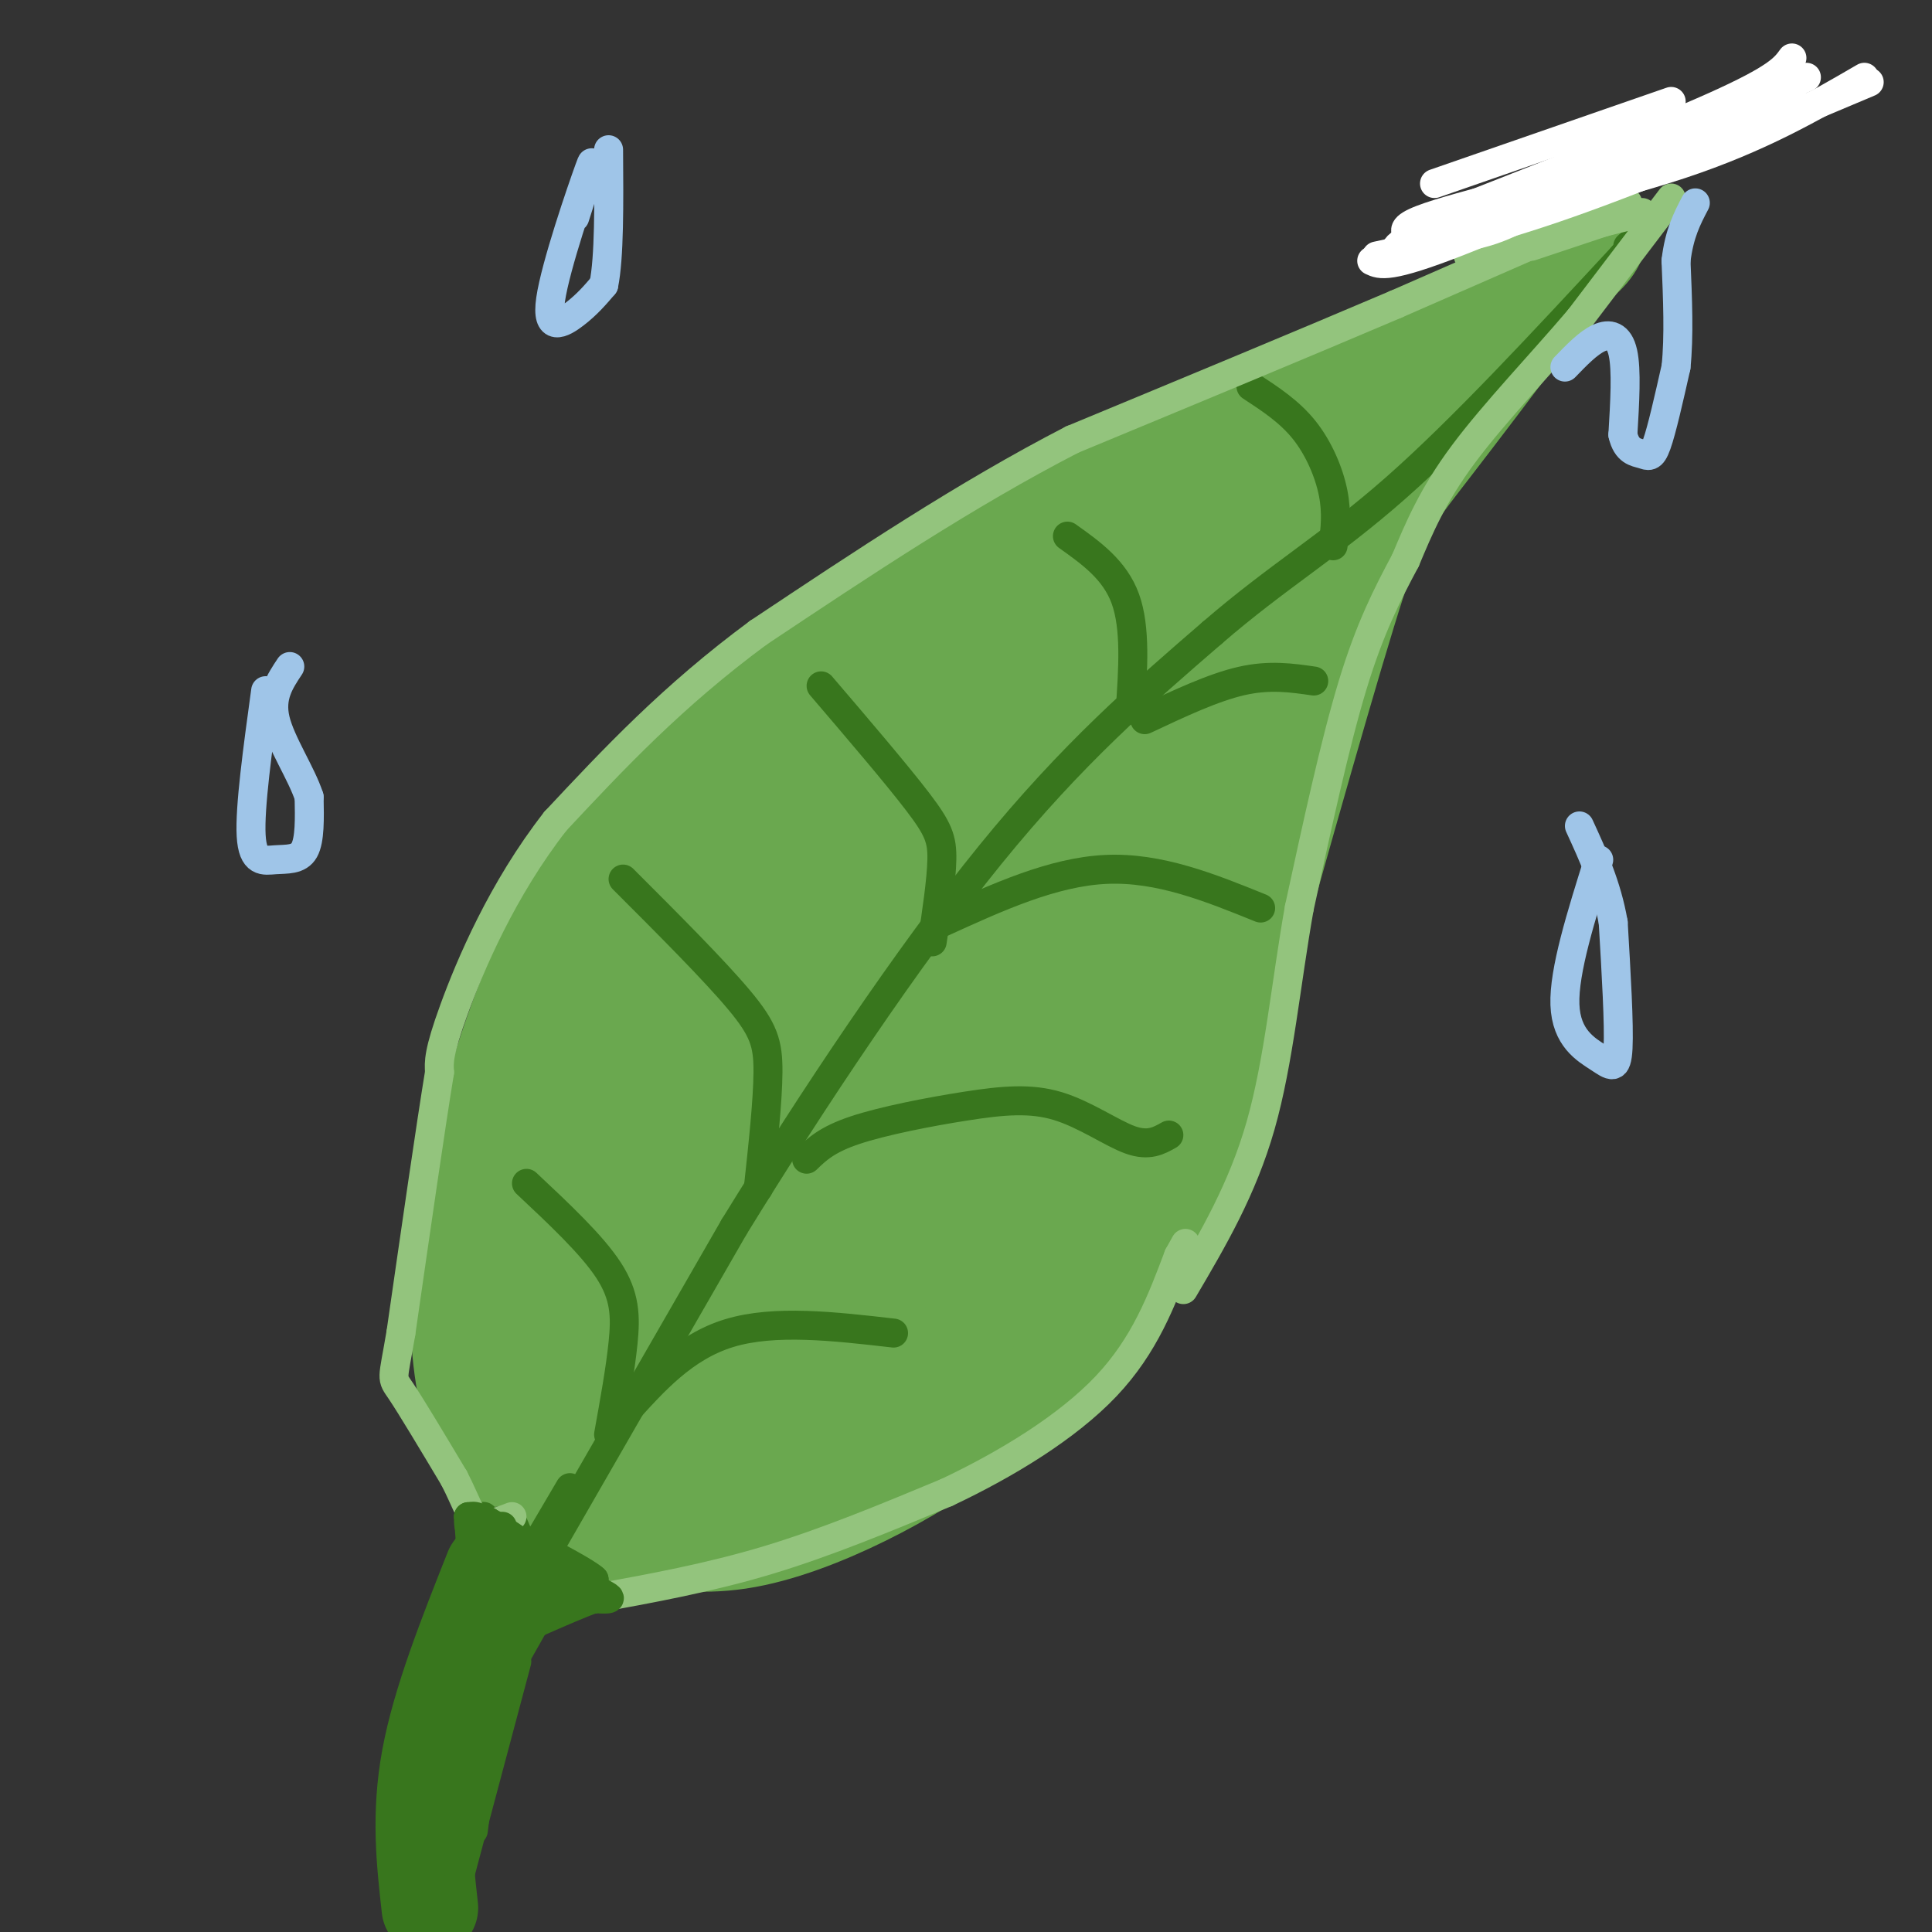 <svg viewBox='0 0 400 400' version='1.1' xmlns='http://www.w3.org/2000/svg' xmlns:xlink='http://www.w3.org/1999/xlink'><rect x="0" y="0" width="400" height="400" fill="#333333" stroke="none"/><g fill='none' stroke='rgb(106,168,79)' stroke-width='20' stroke-linecap='round' stroke-linejoin='round'><path d='M102,302c-2.321,-4.262 -4.643,-8.524 -6,-17c-1.357,-8.476 -1.750,-21.167 1,-37c2.750,-15.833 8.643,-34.810 15,-49c6.357,-14.190 13.179,-23.595 20,-33'/><path d='M132,166c7.203,-9.485 15.209,-16.696 27,-25c11.791,-8.304 27.367,-17.700 39,-25c11.633,-7.300 19.324,-12.504 41,-22c21.676,-9.496 57.336,-23.285 75,-32c17.664,-8.715 17.332,-12.358 17,-16'/><path d='M331,46c-4.321,7.012 -23.625,32.542 -34,46c-10.375,13.458 -11.821,14.845 -18,35c-6.179,20.155 -17.089,59.077 -28,98'/><path d='M257,204c-0.333,8.667 -0.667,17.333 -6,29c-5.333,11.667 -15.667,26.333 -26,41'/><path d='M225,274c-8.179,10.624 -15.625,16.683 -23,22c-7.375,5.317 -14.678,9.893 -23,14c-8.322,4.107 -17.663,7.745 -26,9c-8.337,1.255 -15.668,0.128 -23,-1'/><path d='M130,318c-5.622,-0.644 -8.178,-1.756 -11,-5c-2.822,-3.244 -5.911,-8.622 -9,-14'/><path d='M111,290c-1.689,-9.578 -3.378,-19.156 0,-36c3.378,-16.844 11.822,-40.956 17,-53c5.178,-12.044 7.089,-12.022 9,-12'/><path d='M137,189c5.080,-7.053 13.279,-18.684 20,-26c6.721,-7.316 11.963,-10.316 21,-16c9.037,-5.684 21.868,-14.053 39,-23c17.132,-8.947 38.566,-18.474 60,-28'/><path d='M277,96c14.452,-8.107 20.583,-14.375 18,-13c-2.583,1.375 -13.881,10.393 -23,25c-9.119,14.607 -16.060,34.804 -23,55'/><path d='M249,163c-5.008,11.877 -6.027,14.069 -5,15c1.027,0.931 4.100,0.600 0,16c-4.100,15.400 -15.373,46.531 -23,65c-7.627,18.469 -11.608,24.277 -20,31c-8.392,6.723 -21.196,14.362 -34,22'/><path d='M167,312c-8.163,5.273 -11.569,7.455 -19,5c-7.431,-2.455 -18.885,-9.545 -25,-13c-6.115,-3.455 -6.890,-3.273 -4,-13c2.890,-9.727 9.445,-29.364 16,-49'/><path d='M135,242c5.786,-15.512 12.250,-29.792 15,-38c2.750,-8.208 1.786,-10.345 18,-23c16.214,-12.655 49.607,-35.827 83,-59'/><path d='M251,122c18.888,-14.129 24.609,-19.952 8,-11c-16.609,8.952 -55.549,32.679 -78,50c-22.451,17.321 -28.415,28.234 -32,36c-3.585,7.766 -4.793,12.383 -6,17'/><path d='M143,214c-3.005,13.497 -7.518,38.741 -8,55c-0.482,16.259 3.067,23.533 5,27c1.933,3.467 2.251,3.126 4,5c1.749,1.874 4.928,5.964 12,1c7.072,-4.964 18.036,-18.982 29,-33'/><path d='M185,269c14.274,-19.500 35.458,-51.750 48,-80c12.542,-28.250 16.440,-52.500 16,-57c-0.440,-4.500 -5.220,10.750 -10,26'/><path d='M239,158c-7.742,27.027 -22.096,81.595 -35,110c-12.904,28.405 -24.359,30.648 -31,33c-6.641,2.352 -8.469,4.815 -13,5c-4.531,0.185 -11.766,-1.907 -19,-4'/><path d='M141,302c-3.260,-2.099 -1.910,-5.345 -1,-9c0.910,-3.655 1.382,-7.719 7,-14c5.618,-6.281 16.384,-14.777 23,-24c6.616,-9.223 9.081,-19.171 15,-26c5.919,-6.829 15.291,-10.540 27,-26c11.709,-15.460 25.756,-42.670 32,-55c6.244,-12.330 4.684,-9.779 1,-10c-3.684,-0.221 -9.492,-3.213 -16,-2c-6.508,1.213 -13.717,6.632 -19,12c-5.283,5.368 -8.642,10.684 -12,16'/><path d='M198,164c-7.190,9.659 -19.164,25.805 -28,36c-8.836,10.195 -14.533,14.437 -20,34c-5.467,19.563 -10.705,54.447 -14,57c-3.295,2.553 -4.648,-27.223 -6,-57'/><path d='M130,234c7.713,-19.450 29.995,-39.574 32,-42c2.005,-2.426 -16.267,12.844 -26,22c-9.733,9.156 -10.928,12.196 -12,24c-1.072,11.804 -2.021,32.373 2,41c4.021,8.627 13.010,5.314 22,2'/><path d='M148,281c6.616,-8.462 12.157,-30.618 17,-47c4.843,-16.382 8.989,-26.989 21,-43c12.011,-16.011 31.888,-37.426 45,-50c13.112,-12.574 19.461,-16.307 19,-14c-0.461,2.307 -7.730,10.653 -15,19'/><path d='M235,146c-7.174,8.522 -17.607,20.328 -23,30c-5.393,9.672 -5.744,17.211 -21,42c-15.256,24.789 -45.415,66.828 -51,78c-5.585,11.172 13.404,-8.522 25,-23c11.596,-14.478 15.798,-23.739 20,-33'/><path d='M185,240c7.944,-13.118 17.804,-29.414 17,-25c-0.804,4.414 -12.271,29.539 -19,43c-6.729,13.461 -8.721,15.258 -12,18c-3.279,2.742 -7.844,6.431 -6,3c1.844,-3.431 10.098,-13.980 16,-20c5.902,-6.020 9.451,-7.510 13,-9'/></g>
<g fill='none' stroke='rgb(56,118,29)' stroke-width='20' stroke-linecap='round' stroke-linejoin='round'><path d='M102,326c0.000,0.000 0.100,0.100 0.1,0.1'/><path d='M102,325c-5.417,13.667 -10.833,27.333 -13,39c-2.167,11.667 -1.083,21.333 0,31'/></g>
<g fill='none' stroke='rgb(56,118,29)' stroke-width='6' stroke-linecap='round' stroke-linejoin='round'><path d='M98,330c0.000,0.000 0.100,0.100 0.1,0.1'/><path d='M98,328c0.000,0.000 -1.000,-14.000 -1,-14'/><path d='M97,314c0.279,0.561 1.477,8.965 2,9c0.523,0.035 0.372,-8.298 1,-9c0.628,-0.702 2.037,6.228 3,8c0.963,1.772 1.482,-1.614 2,-5'/><path d='M105,317c0.267,0.111 -0.067,2.889 0,3c0.067,0.111 0.533,-2.444 1,-5'/><path d='M106,315c1.000,1.622 3.000,8.178 5,11c2.000,2.822 4.000,1.911 6,1'/><path d='M117,327c2.000,0.167 4.000,0.083 6,0'/><path d='M123,327c-1.333,-1.333 -7.667,-4.667 -14,-8'/><path d='M109,319c-2.044,0.000 -0.156,4.000 2,6c2.156,2.000 4.578,2.000 7,2'/><path d='M118,327c-0.556,-0.400 -5.444,-2.400 -7,-4c-1.556,-1.600 0.222,-2.800 2,-4'/><path d='M106,328c0.000,0.000 3.000,-7.000 3,-7'/><path d='M108,325c0.000,0.000 10.000,-17.000 10,-17'/><path d='M110,327c0.000,0.000 42.000,-73.000 42,-73'/><path d='M152,254c16.267,-26.422 35.933,-55.978 53,-77c17.067,-21.022 31.533,-33.511 46,-46'/><path d='M251,131c13.511,-11.689 24.289,-17.911 38,-30c13.711,-12.089 30.356,-30.044 47,-48'/><path d='M336,53c8.000,-8.333 4.500,-5.167 1,-2'/><path d='M126,297c1.222,-6.756 2.444,-13.511 3,-19c0.556,-5.489 0.444,-9.711 -3,-15c-3.444,-5.289 -10.222,-11.644 -17,-18'/><path d='M157,246c0.978,-9.022 1.956,-18.044 2,-24c0.044,-5.956 -0.844,-8.844 -6,-15c-5.156,-6.156 -14.578,-15.578 -24,-25'/><path d='M193,195c0.956,-6.378 1.911,-12.756 2,-17c0.089,-4.244 -0.689,-6.356 -5,-12c-4.311,-5.644 -12.156,-14.822 -20,-24'/><path d='M234,147c0.583,-8.500 1.167,-17.000 -1,-23c-2.167,-6.000 -7.083,-9.500 -12,-13'/><path d='M276,113c0.422,-3.400 0.844,-6.800 0,-11c-0.844,-4.200 -2.956,-9.200 -6,-13c-3.044,-3.800 -7.022,-6.400 -11,-9'/><path d='M129,293c6.333,-7.083 12.667,-14.167 22,-17c9.333,-2.833 21.667,-1.417 34,0'/><path d='M167,240c2.091,-2.027 4.182,-4.054 10,-6c5.818,-1.946 15.364,-3.810 23,-5c7.636,-1.190 13.364,-1.705 19,0c5.636,1.705 11.182,5.630 15,7c3.818,1.370 5.909,0.185 8,-1'/><path d='M195,191c11.500,-5.250 23.000,-10.500 34,-11c11.000,-0.500 21.500,3.750 32,8'/><path d='M237,149c7.083,-3.333 14.167,-6.667 20,-8c5.833,-1.333 10.417,-0.667 15,0'/></g>
<g fill='none' stroke='rgb(147,196,125)' stroke-width='6' stroke-linecap='round' stroke-linejoin='round'><path d='M338,44c0.000,0.000 -21.000,7.000 -21,7'/><path d='M340,44c0.000,0.000 -36.000,9.000 -36,9'/><path d='M337,42c0.000,0.000 -48.000,21.000 -48,21'/><path d='M289,63c-19.167,8.167 -43.083,18.083 -67,28'/><path d='M222,91c-22.000,11.333 -43.500,25.667 -65,40'/><path d='M157,131c-17.833,13.167 -29.917,26.083 -42,39'/><path d='M115,170c-11.067,14.156 -17.733,30.044 -21,39c-3.267,8.956 -3.133,10.978 -3,13'/><path d='M91,222c-1.833,11.167 -4.917,32.583 -8,54'/><path d='M83,276c-1.733,10.267 -2.067,8.933 0,12c2.067,3.067 6.533,10.533 11,18'/><path d='M94,306c2.511,4.844 3.289,7.956 5,9c1.711,1.044 4.356,0.022 7,-1'/><path d='M346,41c0.000,0.000 -19.000,25.000 -19,25'/><path d='M327,66c-7.756,9.133 -17.644,19.467 -24,28c-6.356,8.533 -9.178,15.267 -12,22'/><path d='M291,116c-3.822,7.156 -7.378,14.044 -11,26c-3.622,11.956 -7.311,28.978 -11,46'/><path d='M269,188c-2.778,15.644 -4.222,31.756 -8,45c-3.778,13.244 -9.889,23.622 -16,34'/><path d='M123,331c11.917,-2.167 23.833,-4.333 36,-8c12.167,-3.667 24.583,-8.833 37,-14'/><path d='M196,309c12.422,-5.867 24.978,-13.533 33,-22c8.022,-8.467 11.511,-17.733 15,-27'/><path d='M244,260c2.500,-4.500 1.250,-2.250 0,0'/></g>
<g fill='none' stroke='rgb(255,255,255)' stroke-width='6' stroke-linecap='round' stroke-linejoin='round'><path d='M297,38c0.000,0.000 49.000,-17.000 49,-17'/><path d='M293,47c24.500,-9.583 49.000,-19.167 62,-25c13.000,-5.833 14.500,-7.917 16,-10'/><path d='M320,42c-4.994,3.024 -9.988,6.048 -17,7c-7.012,0.952 -16.042,-0.167 -10,-3c6.042,-2.833 27.155,-7.381 42,-12c14.845,-4.619 23.423,-9.310 32,-14'/><path d='M293,51c0.000,0.000 81.000,-35.000 81,-35'/><path d='M289,53c-0.378,-1.489 -0.756,-2.978 10,-6c10.756,-3.022 32.644,-7.578 49,-13c16.356,-5.422 27.178,-11.711 38,-18'/><path d='M284,54c1.750,0.833 3.500,1.667 18,-4c14.500,-5.667 41.750,-17.833 69,-30'/><path d='M285,53c11.500,-2.500 23.000,-5.000 40,-11c17.000,-6.000 39.500,-15.500 62,-25'/></g>
<g fill='none' stroke='rgb(56,118,29)' stroke-width='6' stroke-linecap='round' stroke-linejoin='round'><path d='M102,327c1.044,-5.067 2.089,-10.133 2,-10c-0.089,0.133 -1.311,5.467 -2,6c-0.689,0.533 -0.844,-3.733 -1,-8'/><path d='M101,315c-0.678,1.502 -1.872,9.258 -2,9c-0.128,-0.258 0.812,-8.531 1,-9c0.188,-0.469 -0.375,6.866 -1,8c-0.625,1.134 -1.313,-3.933 -2,-9'/><path d='M97,314c0.310,0.548 2.083,6.417 2,7c-0.083,0.583 -2.024,-4.119 -2,-6c0.024,-1.881 2.012,-0.940 4,0'/><path d='M101,315c2.667,1.333 7.333,4.667 12,8'/><path d='M104,316c0.417,1.917 0.833,3.833 4,6c3.167,2.167 9.083,4.583 15,7'/><path d='M123,329c3.133,1.533 3.467,1.867 3,2c-0.467,0.133 -1.733,0.067 -3,0'/><path d='M123,331c-2.500,0.833 -7.250,2.917 -12,5'/><path d='M111,336c-4.356,4.956 -9.244,14.844 -9,15c0.244,0.156 5.622,-9.422 11,-19'/><path d='M113,332c3.500,-3.881 6.750,-4.083 6,-3c-0.750,1.083 -5.500,3.452 -9,8c-3.500,4.548 -5.750,11.274 -8,18'/><path d='M102,355c-2.000,7.000 -3.000,15.500 -4,24'/><path d='M107,344c0.000,0.000 -12.000,45.000 -12,45'/></g>
<g fill='none' stroke='rgb(159,197,232)' stroke-width='6' stroke-linecap='round' stroke-linejoin='round'><path d='M119,45c2.286,-7.155 4.571,-14.310 3,-10c-1.571,4.310 -7.000,20.083 -8,27c-1.000,6.917 2.429,4.976 5,3c2.571,-1.976 4.286,-3.988 6,-6'/><path d='M125,59c1.167,-5.667 1.083,-16.833 1,-28'/><path d='M55,143c-1.661,12.119 -3.321,24.238 -3,30c0.321,5.762 2.625,5.167 5,5c2.375,-0.167 4.821,0.095 6,-2c1.179,-2.095 1.089,-6.548 1,-11'/><path d='M64,165c-1.533,-4.778 -5.867,-11.222 -7,-16c-1.133,-4.778 0.933,-7.889 3,-11'/><path d='M331,178c-3.625,11.530 -7.250,23.060 -7,30c0.250,6.940 4.375,9.292 7,11c2.625,1.708 3.750,2.774 4,-2c0.250,-4.774 -0.375,-15.387 -1,-26'/><path d='M334,191c-1.333,-7.667 -4.167,-13.833 -7,-20'/><path d='M324,76c2.400,-2.489 4.800,-4.978 7,-6c2.200,-1.022 4.200,-0.578 5,3c0.800,3.578 0.400,10.289 0,17'/><path d='M336,90c0.774,3.464 2.708,3.625 4,4c1.292,0.375 1.940,0.964 3,-2c1.060,-2.964 2.530,-9.482 4,-16'/><path d='M347,76c0.667,-6.333 0.333,-14.167 0,-22'/><path d='M347,54c0.667,-5.667 2.333,-8.833 4,-12'/></g>
</svg>